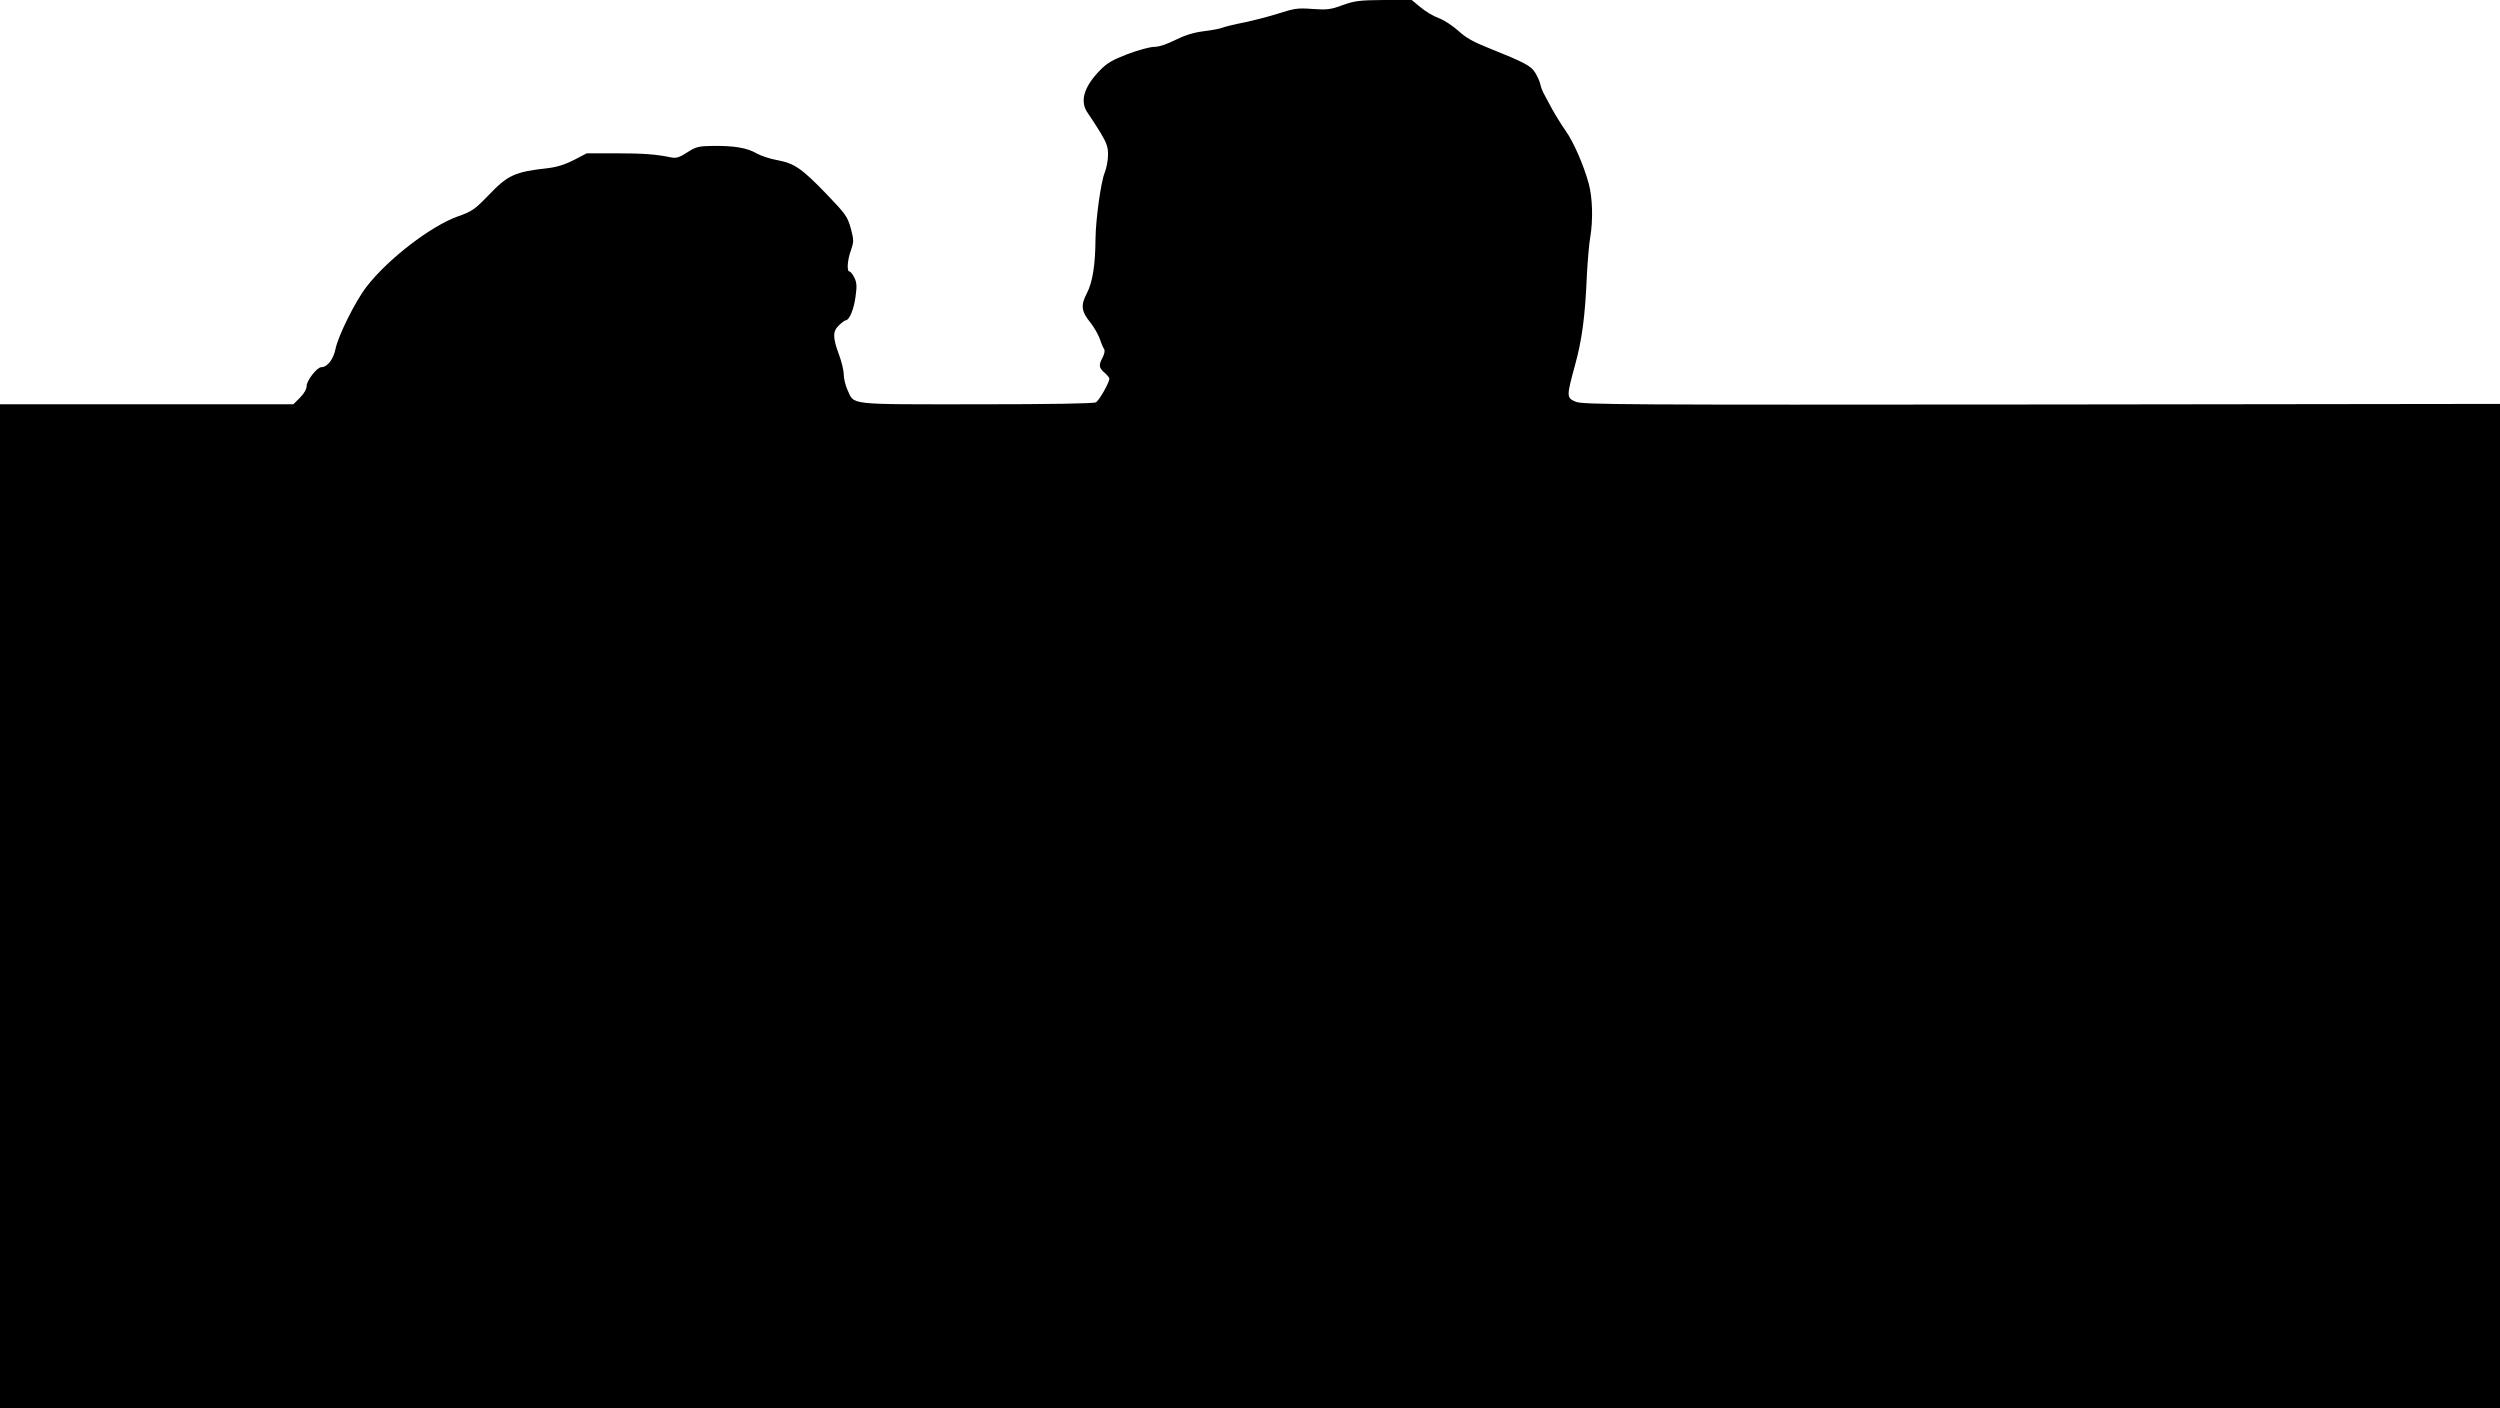  <svg version="1.0" xmlns="http://www.w3.org/2000/svg"
 width="1280pt" height="721pt" viewBox="0 0 1280 721"
 preserveAspectRatio="xMidYMid meet"><g transform="translate(0,721) scale(0.1,-0.1)"
fill="#000000" stroke="none">
<path d="M6875 7184 c-62 -23 -80 -25 -154 -20 -76 6 -94 3 -175 -23 -50 -16
-129 -36 -176 -46 -47 -9 -96 -21 -109 -26 -13 -6 -58 -14 -99 -19 -53 -7 -97
-21 -145 -45 -44 -22 -83 -35 -108 -35 -21 0 -83 -17 -136 -37 -78 -30 -107
-47 -141 -83 -85 -87 -105 -162 -61 -221 13 -19 42 -63 64 -99 32 -54 39 -74
38 -115 0 -27 -8 -67 -17 -89 -19 -46 -46 -238 -47 -339 -1 -134 -15 -222 -44
-278 -33 -63 -29 -93 19 -152 18 -23 39 -60 47 -82 7 -22 17 -45 22 -52 5 -7
2 -24 -7 -42 -22 -41 -20 -54 9 -79 14 -12 25 -26 25 -30 0 -21 -52 -112 -69
-122 -13 -6 -219 -10 -613 -10 -665 0 -623 -5 -659 74 -10 22 -19 58 -19 78 0
21 -11 67 -25 104 -32 86 -32 118 1 149 15 14 30 25 34 25 18 0 41 54 50 118
8 57 7 75 -6 101 -8 17 -20 31 -25 31 -14 0 -11 58 8 109 15 44 15 51 -1 112
-17 60 -25 72 -124 175 -126 131 -165 158 -252 174 -36 6 -83 22 -105 34 -49
29 -115 40 -223 39 -75 -1 -88 -4 -133 -33 -40 -26 -56 -31 -82 -26 -78 16
-142 21 -283 21 l-150 0 -65 -34 c-45 -23 -85 -36 -134 -42 -170 -19 -205 -35
-304 -139 -70 -72 -83 -82 -157 -108 -139 -50 -359 -219 -468 -361 -57 -74
-144 -249 -158 -317 -11 -54 -42 -94 -73 -94 -22 0 -75 -69 -75 -96 0 -16 -13
-39 -34 -60 l-34 -34 -751 0 -751 0 0 -2570 0 -2570 6400 0 6400 0 0 2571 0
2571 -2347 -3 c-2140 -2 -2351 -1 -2385 14 -48 20 -48 26 -4 187 36 131 52
249 61 465 4 72 11 157 17 190 15 89 12 204 -8 276 -26 95 -78 213 -117 268
-19 27 -51 78 -71 114 -19 36 -40 74 -45 84 -5 10 -12 29 -15 43 -3 14 -15 40
-26 58 -21 35 -56 53 -233 124 -83 33 -121 54 -160 90 -29 26 -73 55 -100 65
-26 9 -68 34 -93 55 l-46 38 -142 0 c-125 -1 -149 -4 -211 -26z"/>
</g>
</svg>
